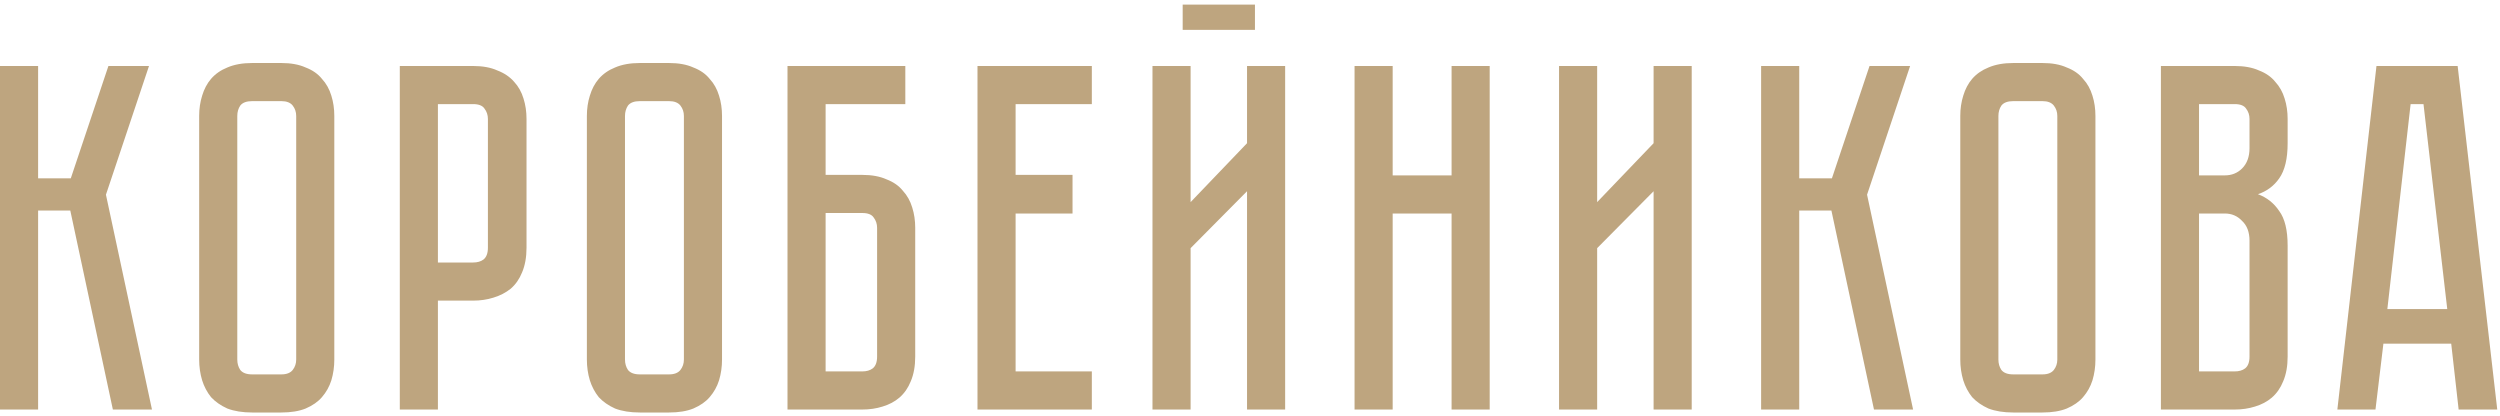 <?xml version="1.0" encoding="UTF-8"?> <svg xmlns="http://www.w3.org/2000/svg" width="403" height="67" viewBox="0 0 403 67" fill="none"> <path d="M0 10.637H6.144V28.751H11.411L17.476 10.637H24.019L17.077 31.384L24.498 66.017H18.194L11.331 33.938H6.144V66.017H0V10.637ZM45.353 10.158C46.896 10.158 48.199 10.397 49.263 10.876C50.38 11.302 51.258 11.913 51.896 12.711C52.588 13.456 53.093 14.361 53.413 15.425C53.732 16.435 53.891 17.526 53.891 18.696V57.957C53.891 59.127 53.732 60.245 53.413 61.309C53.093 62.319 52.588 63.224 51.896 64.022C51.258 64.766 50.38 65.378 49.263 65.857C48.199 66.283 46.896 66.495 45.353 66.495H40.645C39.102 66.495 37.772 66.283 36.655 65.857C35.591 65.378 34.713 64.766 34.022 64.022C33.383 63.224 32.904 62.319 32.585 61.309C32.266 60.245 32.106 59.127 32.106 57.957V18.696C32.106 17.526 32.266 16.435 32.585 15.425C32.904 14.361 33.383 13.456 34.022 12.711C34.713 11.913 35.591 11.302 36.655 10.876C37.772 10.397 39.102 10.158 40.645 10.158H45.353ZM45.353 60.351C46.204 60.351 46.816 60.111 47.188 59.633C47.561 59.154 47.747 58.595 47.747 57.957V18.696C47.747 18.058 47.561 17.499 47.188 17.02C46.816 16.542 46.204 16.302 45.353 16.302H40.645C39.74 16.302 39.102 16.542 38.73 17.02C38.41 17.499 38.251 18.058 38.251 18.696V57.957C38.251 58.595 38.41 59.154 38.73 59.633C39.102 60.111 39.74 60.351 40.645 60.351H45.353ZM84.875 39.922C84.875 41.465 84.635 42.795 84.157 43.913C83.731 44.976 83.119 45.854 82.321 46.546C81.523 47.184 80.592 47.663 79.528 47.982C78.518 48.301 77.427 48.461 76.257 48.461H70.591V66.017H64.447V10.637H76.257C77.799 10.637 79.103 10.876 80.167 11.355C81.284 11.78 82.188 12.392 82.88 13.19C83.572 13.935 84.077 14.839 84.396 15.903C84.715 16.914 84.875 18.005 84.875 19.175V39.922ZM78.651 19.175C78.651 18.537 78.464 17.978 78.092 17.499C77.773 17.02 77.161 16.781 76.257 16.781H70.591V42.316H76.257C76.948 42.316 77.507 42.157 77.932 41.838C78.411 41.465 78.651 40.827 78.651 39.922V19.175ZM107.851 10.158C109.394 10.158 110.697 10.397 111.761 10.876C112.878 11.302 113.756 11.913 114.395 12.711C115.086 13.456 115.592 14.361 115.911 15.425C116.23 16.435 116.39 17.526 116.39 18.696V57.957C116.39 59.127 116.23 60.245 115.911 61.309C115.592 62.319 115.086 63.224 114.395 64.022C113.756 64.766 112.878 65.378 111.761 65.857C110.697 66.283 109.394 66.495 107.851 66.495H103.143C101.6 66.495 100.27 66.283 99.153 65.857C98.089 65.378 97.211 64.766 96.52 64.022C95.881 63.224 95.403 62.319 95.084 61.309C94.764 60.245 94.605 59.127 94.605 57.957V18.696C94.605 17.526 94.764 16.435 95.084 15.425C95.403 14.361 95.881 13.456 96.52 12.711C97.211 11.913 98.089 11.302 99.153 10.876C100.27 10.397 101.6 10.158 103.143 10.158H107.851ZM107.851 60.351C108.702 60.351 109.314 60.111 109.687 59.633C110.059 59.154 110.245 58.595 110.245 57.957V18.696C110.245 18.058 110.059 17.499 109.687 17.02C109.314 16.542 108.702 16.302 107.851 16.302H103.143C102.239 16.302 101.6 16.542 101.228 17.02C100.909 17.499 100.749 18.058 100.749 18.696V57.957C100.749 58.595 100.909 59.154 101.228 59.633C101.6 60.111 102.239 60.351 103.143 60.351H107.851ZM138.994 28.192C140.537 28.192 141.84 28.432 142.904 28.91C144.022 29.336 144.899 29.948 145.538 30.746C146.229 31.491 146.735 32.395 147.054 33.459C147.373 34.47 147.533 35.56 147.533 36.731V57.478C147.533 59.021 147.293 60.351 146.815 61.468C146.389 62.532 145.777 63.41 144.979 64.101C144.234 64.74 143.33 65.219 142.266 65.538C141.255 65.857 140.165 66.017 138.994 66.017H126.945V10.637H145.937V16.781H133.089V28.192H138.994ZM141.388 36.731C141.388 36.092 141.202 35.534 140.83 35.055C140.511 34.576 139.899 34.337 138.994 34.337H133.089V59.872H138.994C139.686 59.872 140.245 59.712 140.67 59.393C141.149 59.021 141.388 58.383 141.388 57.478V36.731ZM157.571 10.637H176.004V16.781H163.715V28.192H172.892V34.416H163.715V59.872H176.004V66.017H157.571V10.637ZM202.299 0.742V4.811H190.648V0.742H202.299ZM201.022 66.017V30.826L191.925 40.002V66.017H185.78V10.637H191.925V32.581L201.022 23.085V10.637H207.166V66.017H201.022ZM233.995 28.272V10.637H240.139V66.017H233.995V34.416H224.499V66.017H218.354V10.637H224.499V28.272H233.995ZM266.559 66.017V30.826L257.462 40.002V66.017H251.318V10.637H257.462V32.581L266.559 23.085V10.637H272.704V66.017H266.559ZM283.892 10.637H290.036V28.751H295.303L301.368 10.637H307.911L300.969 31.384L308.39 66.017H302.086L295.223 33.938H290.036V66.017H283.892V10.637ZM329.245 10.158C330.788 10.158 332.091 10.397 333.155 10.876C334.272 11.302 335.15 11.913 335.788 12.711C336.48 13.456 336.985 14.361 337.304 15.425C337.624 16.435 337.783 17.526 337.783 18.696V57.957C337.783 59.127 337.624 60.245 337.304 61.309C336.985 62.319 336.48 63.224 335.788 64.022C335.15 64.766 334.272 65.378 333.155 65.857C332.091 66.283 330.788 66.495 329.245 66.495H324.537C322.994 66.495 321.664 66.283 320.547 65.857C319.483 65.378 318.605 64.766 317.913 64.022C317.275 63.224 316.796 62.319 316.477 61.309C316.158 60.245 315.998 59.127 315.998 57.957V18.696C315.998 17.526 316.158 16.435 316.477 15.425C316.796 14.361 317.275 13.456 317.913 12.711C318.605 11.913 319.483 11.302 320.547 10.876C321.664 10.397 322.994 10.158 324.537 10.158H329.245ZM329.245 60.351C330.096 60.351 330.708 60.111 331.08 59.633C331.453 59.154 331.639 58.595 331.639 57.957V18.696C331.639 18.058 331.453 17.499 331.08 17.02C330.708 16.542 330.096 16.302 329.245 16.302H324.537C323.632 16.302 322.994 16.542 322.622 17.02C322.302 17.499 322.143 18.058 322.143 18.696V57.957C322.143 58.595 322.302 59.154 322.622 59.633C322.994 60.111 323.632 60.351 324.537 60.351H329.245ZM360.228 10.637C361.771 10.637 363.075 10.876 364.139 11.355C365.256 11.78 366.133 12.392 366.772 13.19C367.463 13.935 367.969 14.839 368.288 15.903C368.607 16.914 368.767 18.005 368.767 19.175V23.085C368.767 25.585 368.315 27.474 367.41 28.751C366.559 29.974 365.415 30.826 363.979 31.304C365.415 31.836 366.559 32.741 367.41 34.017C368.315 35.241 368.767 37.103 368.767 39.603V57.478C368.767 59.021 368.527 60.351 368.049 61.468C367.623 62.532 367.011 63.41 366.213 64.101C365.468 64.74 364.564 65.219 363.5 65.538C362.489 65.857 361.399 66.017 360.228 66.017H348.338V10.637H360.228ZM362.622 38.805C362.622 37.422 362.223 36.358 361.425 35.613C360.681 34.816 359.75 34.416 358.632 34.416H354.483V59.872H360.228C360.92 59.872 361.479 59.712 361.904 59.393C362.383 59.021 362.622 58.383 362.622 57.478V38.805ZM362.622 19.175C362.622 18.537 362.436 17.978 362.064 17.499C361.745 17.02 361.133 16.781 360.228 16.781H354.483V28.272H358.632C359.75 28.272 360.681 27.9 361.425 27.155C362.223 26.357 362.622 25.266 362.622 23.883V19.175ZM396.333 66.017L395.136 55.403H384.203L382.927 66.017H376.782L383.086 10.637H396.173L402.557 66.017H396.333ZM384.842 49.818H394.497L390.667 16.781H388.592L384.842 49.818Z" fill="#BEA57F"></path> </svg> 